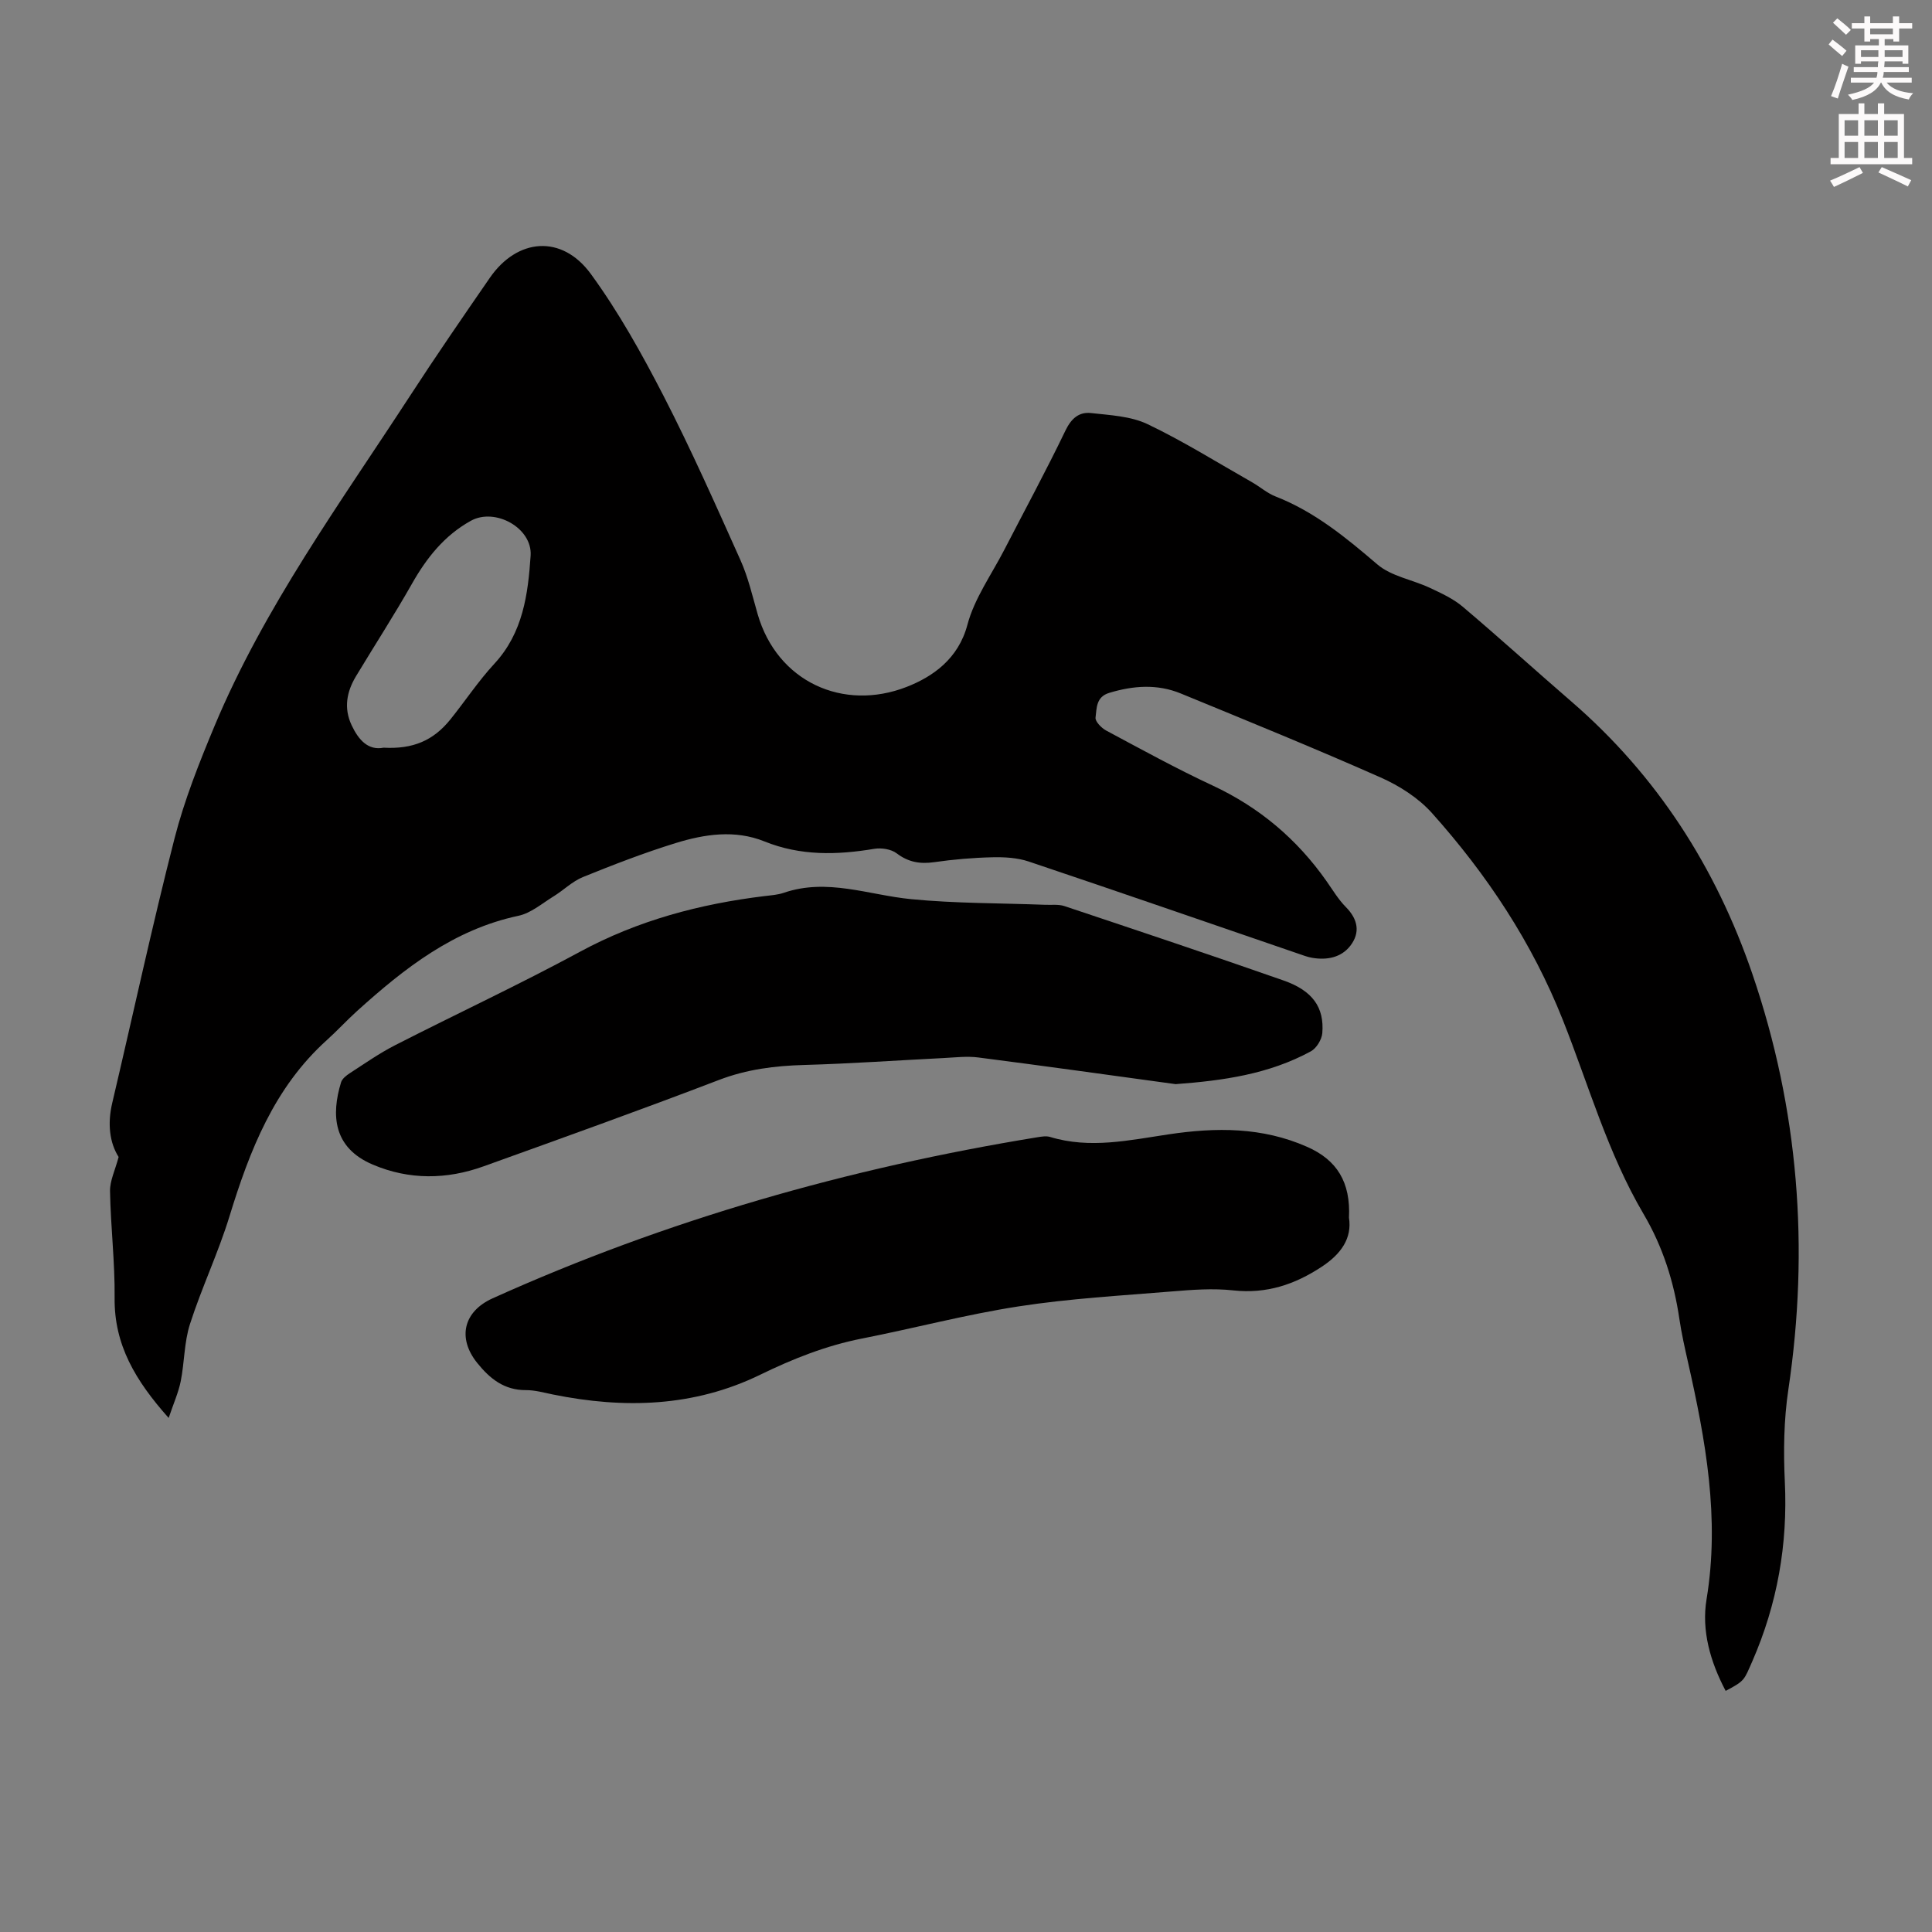 <svg enable-background="new 0 0 400 400" viewBox="0 0 400 400" xmlns="http://www.w3.org/2000/svg"><rect x="0" y="0" width="400" height="400" fill="#808080" stroke="none"/><path d="m378.6 9.2.8-1c.9.7 1.9 1.4 2.9 2.3l-.9 1.1c-1.1-.9-2-1.7-2.8-2.4zm.5 10.7c.9-2.1 1.6-4.3 2.3-6.7.4.2.8.4 1.3.6-.7 2.1-1.5 4.3-2.2 6.6zm.4-15.2.9-.9c1 .8 2 1.6 2.8 2.4l-1 1c-1-.9-1.9-1.8-2.7-2.5zm12.5-1.3h1.2v1.4h2.7v1.1h-2.7v2.7h-1.2v-.5h-1.8v1.3h4.9v3.8h-1.2v-.5h-3.7c0 .4-.1.9-.1 1.2h5.1v1h-5.2c0 .5-.1.9-.2 1.2h6v1h-5.2c1.1 1.3 2.9 2 5.5 2.2-.4.4-.7.8-.9 1.3-2.9-.5-4.8-1.6-5.7-3.5h-.1c-.8 1.7-2.7 2.9-5.9 3.6-.2-.4-.6-.8-.9-1.1 2.8-.6 4.6-1.4 5.4-2.5h-4.8v-1h5.3c.1-.3.2-.7.2-1.2h-4.9v-1h5c0-.4 0-.8.1-1.2h-3.6v.5h-1.2v-3.8h4.9v-1.3h-1.8v.5h-1.2v-2.7h-2.6v-1.1h2.6v-1.4h1.2v1.4h4.7v-1.4zm-6.7 8.4h3.6c0-.4 0-.9 0-1.4h-3.6zm1.9-4.7h4.7v-1.2h-4.7zm6.7 3.3h-3.7v1.4h3.7z" fill="#fcfafa"/><path d="m384.7 21.4h1.3v2.2h2.8v-2.2h1.3v2.2h4.1v9.1h1.7v1.3h-16.9v-1.3h1.7v-9.1h4.1v-2.2zm.3 13.2.7 1.2c-1.8.9-3.8 1.9-6 2.9-.2-.4-.5-.8-.8-1.3 2.4-1 4.4-2 6.1-2.8zm-3.1-6.5h2.8v-3.2h-2.8zm0 4.6h2.8v-3.3h-2.8zm4.1-4.6h2.8v-3.2h-2.8zm0 4.6h2.8v-3.3h-2.8zm3.6 1.9c2.1.9 4.1 1.8 6.1 2.7l-.7 1.3c-2.2-1.1-4.2-2-6.1-2.9zm3.3-9.7h-2.8v3.2h2.8zm-2.8 7.8h2.8v-3.3h-2.8z" fill="#fcfafa"/><g fill="#010000"><path d="m357.28 350.08c-3.21-6.08-5.02-12.51-3.96-18.95 2.78-16.79-.19-32.96-3.85-49.16-.66-2.94-1.33-5.9-1.77-8.88-1.13-7.71-3.44-14.99-7.41-21.73-7.43-12.61-11.37-26.7-16.72-40.18-6.36-16.03-15.71-30.12-27.11-42.86-2.81-3.13-6.74-5.64-10.63-7.36-13.68-6.06-27.54-11.7-41.38-17.39-4.85-1.99-9.81-1.63-14.79-.12-2.76.83-2.59 3.19-2.84 5.11-.11.8 1.21 2.15 2.18 2.68 7.29 3.9 14.54 7.89 22.03 11.38 9.7 4.52 17.5 11.11 23.61 19.81 1.29 1.83 2.45 3.8 4.01 5.37 2.51 2.53 3.01 5.29.93 8-1.9 2.46-4.85 3.02-7.89 2.51-.98-.16-1.93-.54-2.88-.86-18.6-6.38-37.18-12.82-55.82-19.08-2.35-.79-5.02-.94-7.52-.88-4.02.09-8.05.44-12.03 1.01-2.94.42-5.36.02-7.8-1.83-1.14-.87-3.15-1.17-4.63-.93-7.72 1.29-15.28 1.48-22.73-1.53-6.13-2.47-12.41-1.51-18.43.35-6.5 2.01-12.86 4.47-19.17 7.03-2.21.9-4.02 2.74-6.1 4.01-2.35 1.45-4.65 3.45-7.23 4-13.39 2.84-23.61 10.86-33.39 19.69-2.16 1.95-4.13 4.1-6.29 6.05-10.93 9.85-15.98 22.87-20.16 36.49-2.32 7.56-5.76 14.77-8.18 22.31-1.21 3.76-1.13 7.91-1.91 11.82-.47 2.34-1.48 4.58-2.5 7.61-6.93-7.77-11.3-15.18-11.19-24.86.08-7.36-.82-14.72-.95-22.09-.04-2.14 1.04-4.3 1.78-7.08-1.88-2.96-2.33-6.9-1.33-11.15 4.3-18.26 8.25-36.62 12.9-54.79 2.04-7.96 5.12-15.71 8.3-23.32 10.31-24.62 26-46.1 40.44-68.29 5.36-8.25 10.94-16.35 16.53-24.45 5.7-8.27 14.93-9.03 20.92-.83 5.76 7.89 10.58 16.56 15.07 25.27 5.72 11.12 10.8 22.58 15.92 34 1.59 3.54 2.47 7.41 3.55 11.16 4.05 14.04 17.73 20.19 30.84 15.08 5.39-2.1 10.71-5.78 12.59-12.86 1.45-5.47 4.99-10.39 7.64-15.53 4.24-8.23 8.66-16.37 12.67-24.71 1.22-2.53 2.84-3.88 5.31-3.6 3.95.44 8.21.64 11.69 2.3 7.43 3.55 14.45 7.95 21.63 12.03 1.65.94 3.13 2.26 4.87 2.94 8.08 3.16 14.56 8.5 21.07 14.07 2.88 2.46 7.24 3.15 10.83 4.83 2.38 1.12 4.87 2.25 6.85 3.93 7.6 6.43 14.98 13.13 22.52 19.65 17.71 15.32 29.91 34.37 37.43 56.35 9.58 28.01 11.84 56.75 7.46 86.07-.94 6.27-1.03 12.75-.73 19.09.62 12.97-1.55 25.3-6.74 37.19-1.73 3.89-1.48 3.99-5.51 6.11zm-277.87-195.28c6.11.34 10.32-1.49 13.83-5.84 3.08-3.83 5.81-7.97 9.14-11.57 5.9-6.39 6.94-14.33 7.48-22.35.39-5.72-7.34-10-12.37-7.22-5.47 3.03-9.14 7.65-12.18 13.01-3.68 6.49-7.74 12.76-11.59 19.15-1.94 3.22-2.6 6.61-.91 10.19 1.44 3.06 3.44 5.25 6.6 4.63z"/><path d="m243.4 224.46c-13.61-1.86-27.21-3.77-40.83-5.52-2.38-.31-4.86 0-7.28.12-9.59.48-19.18 1.16-28.78 1.43-6.08.17-11.87.89-17.65 3.1-16.16 6.19-32.46 12.03-48.75 17.89-7.64 2.75-15.39 2.84-22.93-.36-8.24-3.5-8.62-10.3-6.57-17.03.23-.75 1.09-1.43 1.82-1.9 3.09-2 6.12-4.13 9.39-5.8 12.72-6.5 25.7-12.54 38.26-19.34 12.03-6.51 24.84-9.9 38.25-11.53 1.33-.16 2.71-.25 3.96-.68 8.99-3.08 17.57.47 26.35 1.32 9.21.9 18.51.81 27.78 1.17 1.33.05 2.75-.14 3.97.27 15.14 5.06 30.29 10.12 45.36 15.4 6.02 2.11 8.45 5.57 8.02 10.89-.11 1.34-1.21 3.15-2.38 3.78-8.69 4.73-18.15 6.06-27.99 6.79z"/><path d="m279.29 252.11c.66 4.25-1.62 7.51-5.63 10.15-5.62 3.71-11.47 5.65-18.34 4.9-4.18-.46-8.48-.13-12.7.22-10.58.87-21.22 1.47-31.7 3.09-10.9 1.68-21.62 4.53-32.46 6.66-7.41 1.46-14.27 4.18-21.04 7.48-13.74 6.7-28.19 7.09-42.92 4.11-1.86-.38-3.75-.92-5.62-.91-4.49.02-7.45-2.36-10.08-5.63-4.15-5.16-2.84-10.65 3.18-13.37 36.07-16.27 73.78-26.99 112.77-33.35.87-.14 1.85-.31 2.65-.07 8.26 2.52 16.44.67 24.58-.54 9.79-1.46 19.34-1.52 28.62 2.58 6.2 2.71 9.06 7.33 8.69 14.68z"/></g></svg>
